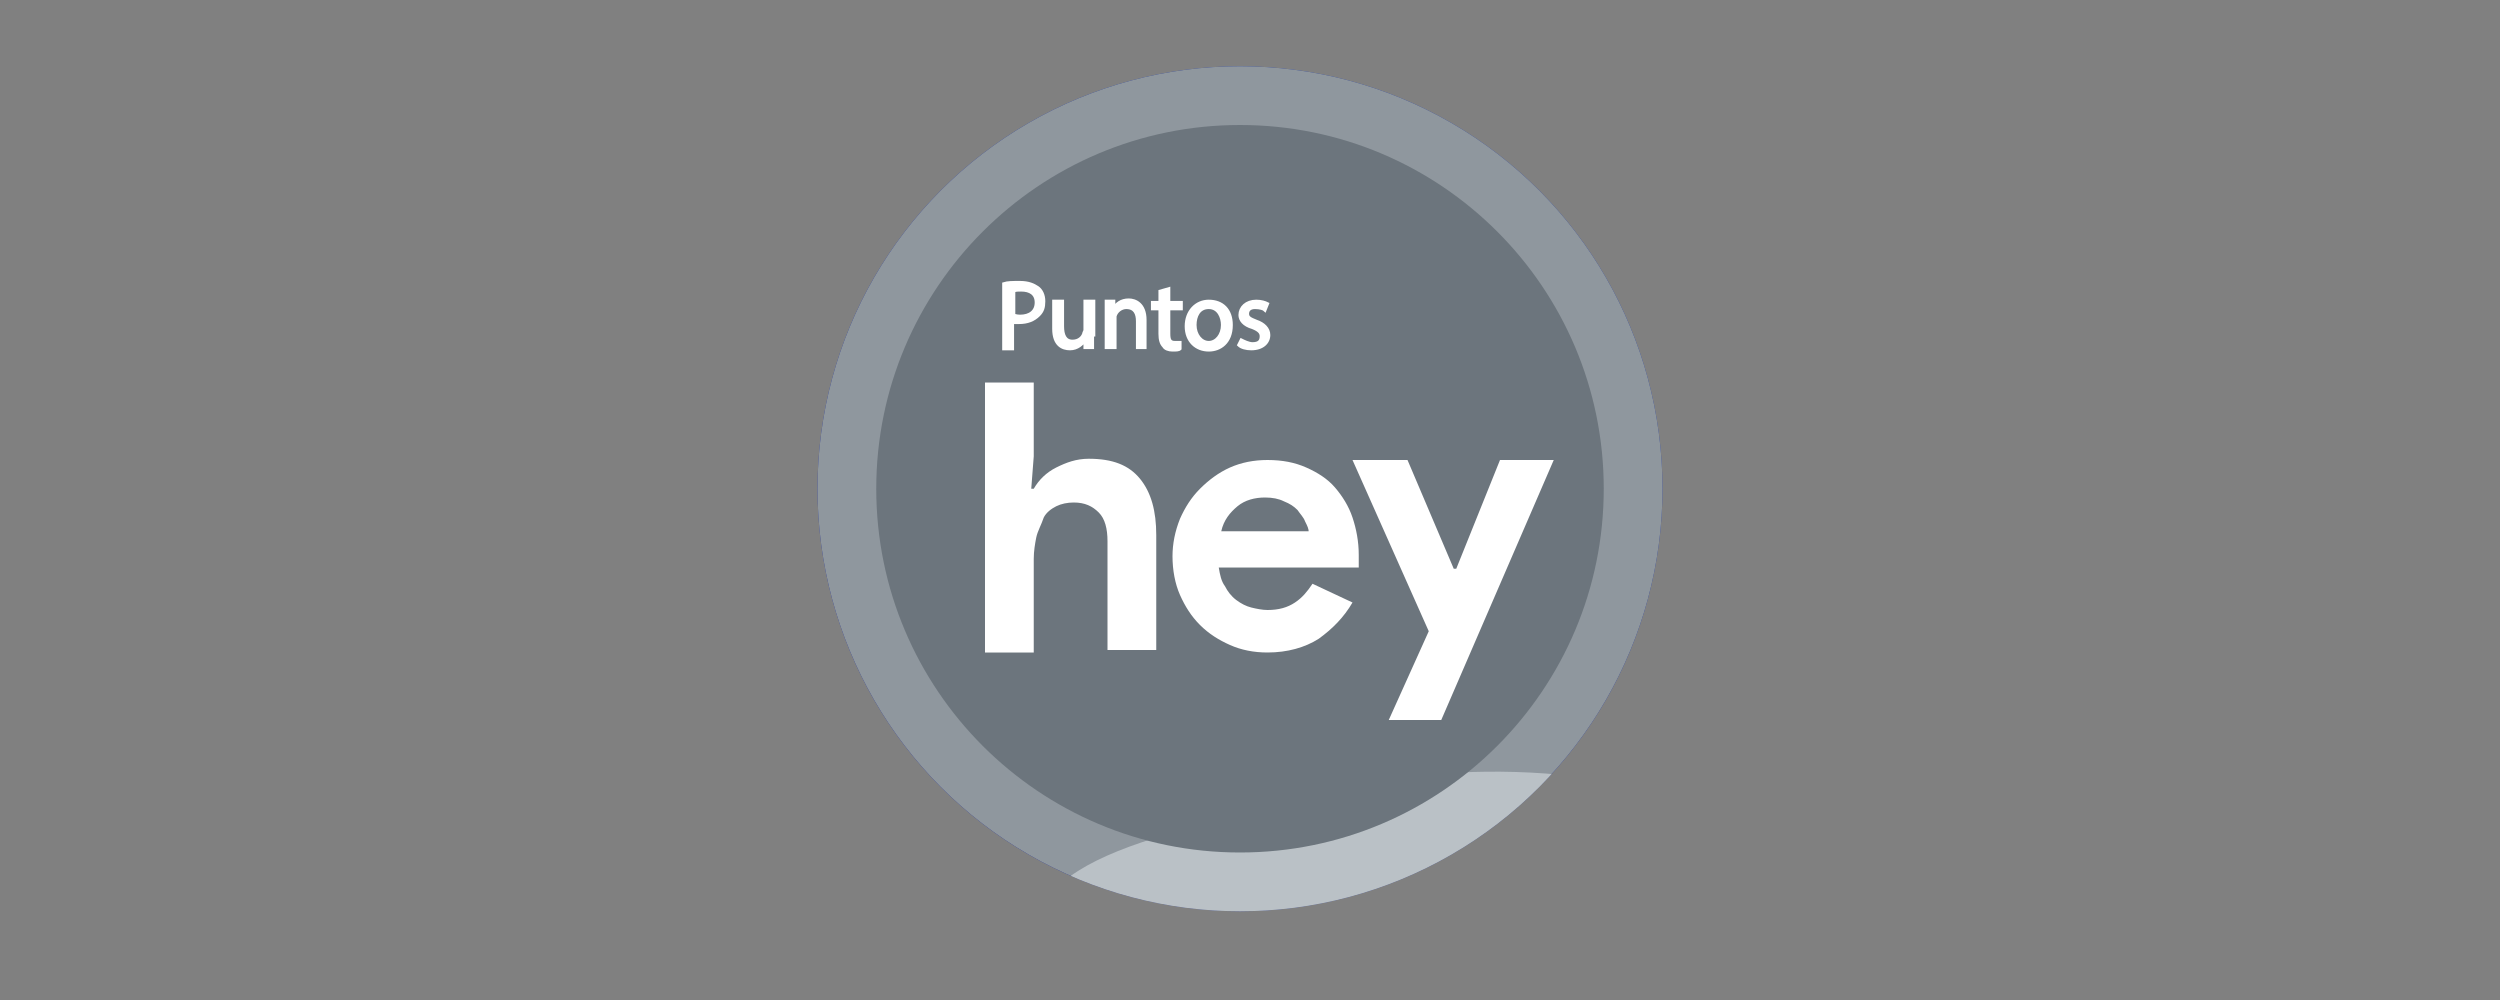 <?xml version="1.0" encoding="utf-8"?>
<!-- Generator: Adobe Illustrator 25.4.1, SVG Export Plug-In . SVG Version: 6.00 Build 0)  -->
<svg version="1.1" id="Capa_1" xmlns="http://www.w3.org/2000/svg" xmlns:xlink="http://www.w3.org/1999/xlink" x="0px" y="0px"
	 viewBox="0 0 200 80" style="enable-background:new 0 0 200 80;" xml:space="preserve">
<rect x="0" y="0" width="200" height="80" fill="#808080" stroke="none"/>
<style type="text/css">
	.st0{fill:url(#SVGID_1_);}
	.st1{opacity:0.53;clip-path:url(#SVGID_00000044899696011047832140000005714239456683884177_);}
	.st2{opacity:0.53;}
	.st3{opacity:0.65;clip-path:url(#SVGID_00000127731568365469107590000007602873922911353736_);}
	.st4{opacity:0.5;fill:none;stroke:#FFFFFF;stroke-width:1.907;stroke-miterlimit:10;}
	.st5{opacity:0.3;fill:none;stroke:#FFFFFF;stroke-width:1.907;stroke-miterlimit:10;}
	.st6{opacity:0.15;fill:none;stroke:#FFFFFF;stroke-width:1.907;stroke-miterlimit:10;}
	.st7{opacity:0.12;fill:none;stroke:#FFFFFF;stroke-width:1.907;stroke-miterlimit:10;}
	.st8{clip-path:url(#SVGID_00000044899696011047832140000005714239456683884177_);fill:#8F979E;}
	.st9{clip-path:url(#SVGID_00000044899696011047832140000005714239456683884177_);}
	.st10{fill:#BAC1C6;}
	.st11{clip-path:url(#SVGID_00000044899696011047832140000005714239456683884177_);fill:none;}
	.st12{fill:#6C757D;}
	.st13{fill:#FFFFFF;}
	.st14{fill:#FFFFFF;stroke:#FFFFFF;stroke-width:0.25;stroke-miterlimit:10;}
	.st15{fill:none;}
</style>
<g>
	<g>
		<linearGradient id="SVGID_1_" gradientUnits="userSpaceOnUse" x1="66.352" y1="86.142" x2="119.722" y2="9.581">
			<stop  offset="9.032451e-02" style="stop-color:#18218B"/>
			<stop  offset="0.92" style="stop-color:#213997"/>
		</linearGradient>
		<circle class="st0" cx="99.2" cy="39.1" r="33.8"/>
		<g>
			<defs>
				<circle id="SVGID_00000151527595349122030570000013581298925070755769_" cx="99.2" cy="39.1" r="33.8"/>
			</defs>
			<clipPath id="SVGID_00000155113478777328955460000014670113823049757595_">
				<use xlink:href="#SVGID_00000151527595349122030570000013581298925070755769_"  style="overflow:visible;"/>
			</clipPath>
			<g style="opacity:0.53;clip-path:url(#SVGID_00000155113478777328955460000014670113823049757595_);">
				<defs>
					
						<rect id="SVGID_00000031183425012599028200000017160088445000096659_" x="124.6" y="5.2" class="st2" width="9.8" height="8.6"/>
				</defs>
				<clipPath id="SVGID_00000011021659050147687870000017008552940772881035_">
					<use xlink:href="#SVGID_00000031183425012599028200000017160088445000096659_"  style="overflow:visible;"/>
				</clipPath>
				<g style="opacity:0.65;clip-path:url(#SVGID_00000011021659050147687870000017008552940772881035_);">
					<circle class="st4" cx="140.6" cy="-1.3" r="11"/>
					<circle class="st5" cx="140.6" cy="-1.3" r="12.4"/>
					<circle class="st6" cx="140.6" cy="-1.3" r="13.9"/>
					<circle class="st7" cx="140.6" cy="-1.3" r="15.2"/>
				</g>
			</g>
			<path style="clip-path:url(#SVGID_00000155113478777328955460000014670113823049757595_);fill:#8F979E;" d="M134.2,73.1H77.4
				c-9.1,0-16.5-7.4-16.5-16.5V21.8c0-9.1,7.4-16.5,16.5-16.5h56.8V73.1z"/>
			<g style="clip-path:url(#SVGID_00000155113478777328955460000014670113823049757595_);">
				<path class="st10" d="M82.8,75.3c-0.4-7.6,13.5-9.2,29.2-13c3.6-0.8,27.5-2.6,30.3,10.3c2.9,13.3-9.9,30.9-28.2,28.8
					C95.8,99.1,83.2,82.9,82.8,75.3z"/>
			</g>
			<path style="clip-path:url(#SVGID_00000155113478777328955460000014670113823049757595_);fill:none;" d="M134.1,73H77.3
				c-9.1,0-16.5-7.4-16.5-16.5V21.7c0-9.1,7.4-16.5,16.5-16.5h56.7V73z"/>
		</g>
	</g>
	<circle class="st12" cx="99.2" cy="39.1" r="29.1"/>
	<path class="st13" d="M78.8,30.6h3.9v5.9l-0.2,2.6h0.2c0.4-0.7,1-1.3,1.8-1.7c0.8-0.4,1.6-0.7,2.6-0.7c1.9,0,3.2,0.5,4.1,1.6
		c0.9,1.1,1.3,2.6,1.3,4.5v9.2h-3.9v-8.7c0-1-0.2-1.8-0.7-2.3c-0.5-0.5-1.1-0.8-2-0.8c-0.5,0-1,0.1-1.4,0.3c-0.4,0.2-0.8,0.5-1,0.9
		C83.3,42,83,42.5,82.9,43c-0.1,0.5-0.2,1.1-0.2,1.7v7.5h-3.9V30.6z"/>
	<path class="st13" d="M108.2,48.2c-0.7,1.2-1.6,2.1-2.7,2.9c-1.1,0.7-2.5,1.1-4.1,1.1c-1.1,0-2.1-0.2-3-0.6
		c-0.9-0.4-1.7-0.9-2.4-1.6c-0.7-0.7-1.2-1.5-1.6-2.4c-0.4-0.9-0.6-2-0.6-3.1c0-1,0.2-2,0.6-3c0.4-0.9,0.9-1.7,1.6-2.4
		c0.7-0.7,1.5-1.3,2.4-1.7s1.9-0.6,3-0.6c1.2,0,2.2,0.2,3.1,0.6c0.9,0.4,1.7,0.9,2.3,1.6c0.6,0.7,1.1,1.5,1.4,2.4
		c0.3,0.9,0.5,1.9,0.5,3c0,0.1,0,0.3,0,0.4c0,0.1,0,0.2,0,0.3c0,0.1,0,0.2,0,0.3H97.5c0.1,0.6,0.2,1.1,0.5,1.5
		c0.2,0.4,0.5,0.8,0.9,1.1c0.4,0.3,0.8,0.5,1.2,0.6c0.4,0.1,0.9,0.2,1.3,0.2c0.9,0,1.6-0.2,2.2-0.6c0.6-0.4,1-0.9,1.4-1.5
		L108.2,48.2z M104.7,42.6c0-0.3-0.1-0.5-0.3-0.9c-0.1-0.3-0.4-0.6-0.6-0.9c-0.3-0.3-0.6-0.5-1.1-0.7c-0.4-0.2-0.9-0.3-1.5-0.3
		c-0.8,0-1.6,0.2-2.2,0.7c-0.6,0.5-1.1,1.1-1.3,2H104.7z"/>
	<path class="st13" d="M114.3,50.5l-6.1-13.7h4.4l3.7,8.7h0.2l3.5-8.7h4.3l-9,20.8h-4.2L114.3,50.5z"/>
	<path class="st14" d="M80.3,22.7c0.3-0.1,0.7-0.1,1.3-0.1c0.7,0,1.1,0.2,1.4,0.4c0.3,0.2,0.5,0.6,0.5,1.1c0,0.5-0.1,0.8-0.4,1.1
		c-0.4,0.4-0.9,0.6-1.6,0.6c-0.2,0-0.4,0-0.5,0v2.1h-0.7V22.7z M81,25.2c0.1,0,0.3,0.1,0.6,0.1c0.8,0,1.3-0.4,1.3-1.1
		c0-0.7-0.5-1-1.2-1c-0.3,0-0.5,0-0.6,0.1V25.2z"/>
	<path class="st14" d="M87.4,26.8c0,0.4,0,0.7,0,1h-0.6l0-0.6h0c-0.2,0.3-0.6,0.7-1.2,0.7c-0.6,0-1.3-0.3-1.3-1.6v-2.2h0.7v2
		c0,0.7,0.2,1.2,0.8,1.2c0.5,0,0.8-0.3,0.9-0.6c0-0.1,0.1-0.2,0.1-0.3v-2.3h0.7V26.8z"/>
	<path class="st14" d="M88.5,25.1c0-0.4,0-0.7,0-1h0.6l0,0.6h0c0.2-0.4,0.6-0.7,1.2-0.7c0.5,0,1.3,0.3,1.3,1.6v2.2H91v-2.1
		c0-0.6-0.2-1.1-0.9-1.1c-0.4,0-0.8,0.3-0.9,0.7c0,0.1,0,0.2,0,0.3v2.2h-0.7V25.1z"/>
	<path class="st14" d="M93.5,23.1v1.1h1v0.5h-1v2c0,0.5,0.1,0.7,0.5,0.7c0.2,0,0.3,0,0.4,0l0,0.5c-0.1,0.1-0.3,0.1-0.6,0.1
		c-0.3,0-0.6-0.1-0.7-0.3c-0.2-0.2-0.3-0.5-0.3-1v-2h-0.6v-0.5h0.6v-0.9L93.5,23.1z"/>
	<path class="st14" d="M98.5,26c0,1.4-0.9,2-1.8,2c-1,0-1.8-0.7-1.8-1.9c0-1.2,0.8-2,1.8-2C97.8,24.1,98.5,24.8,98.5,26z M95.6,26
		c0,0.8,0.5,1.4,1.1,1.4c0.6,0,1.1-0.6,1.1-1.4c0-0.6-0.3-1.4-1.1-1.4C95.9,24.6,95.6,25.3,95.6,26z"/>
	<path class="st14" d="M99.3,27.2c0.2,0.1,0.6,0.3,0.9,0.3c0.5,0,0.7-0.2,0.7-0.6c0-0.3-0.2-0.5-0.7-0.7c-0.7-0.2-1-0.6-1-1
		c0-0.6,0.5-1.1,1.3-1.1c0.4,0,0.7,0.1,0.9,0.2l-0.2,0.5c-0.1-0.1-0.4-0.2-0.8-0.2c-0.4,0-0.6,0.2-0.6,0.5c0,0.3,0.2,0.4,0.7,0.6
		c0.6,0.2,1,0.6,1,1.1c0,0.6-0.5,1.1-1.4,1.1c-0.4,0-0.8-0.1-1-0.3L99.3,27.2z"/>
	<circle class="st15" cx="99.2" cy="39.1" r="33.8"/>
</g>
</svg>
